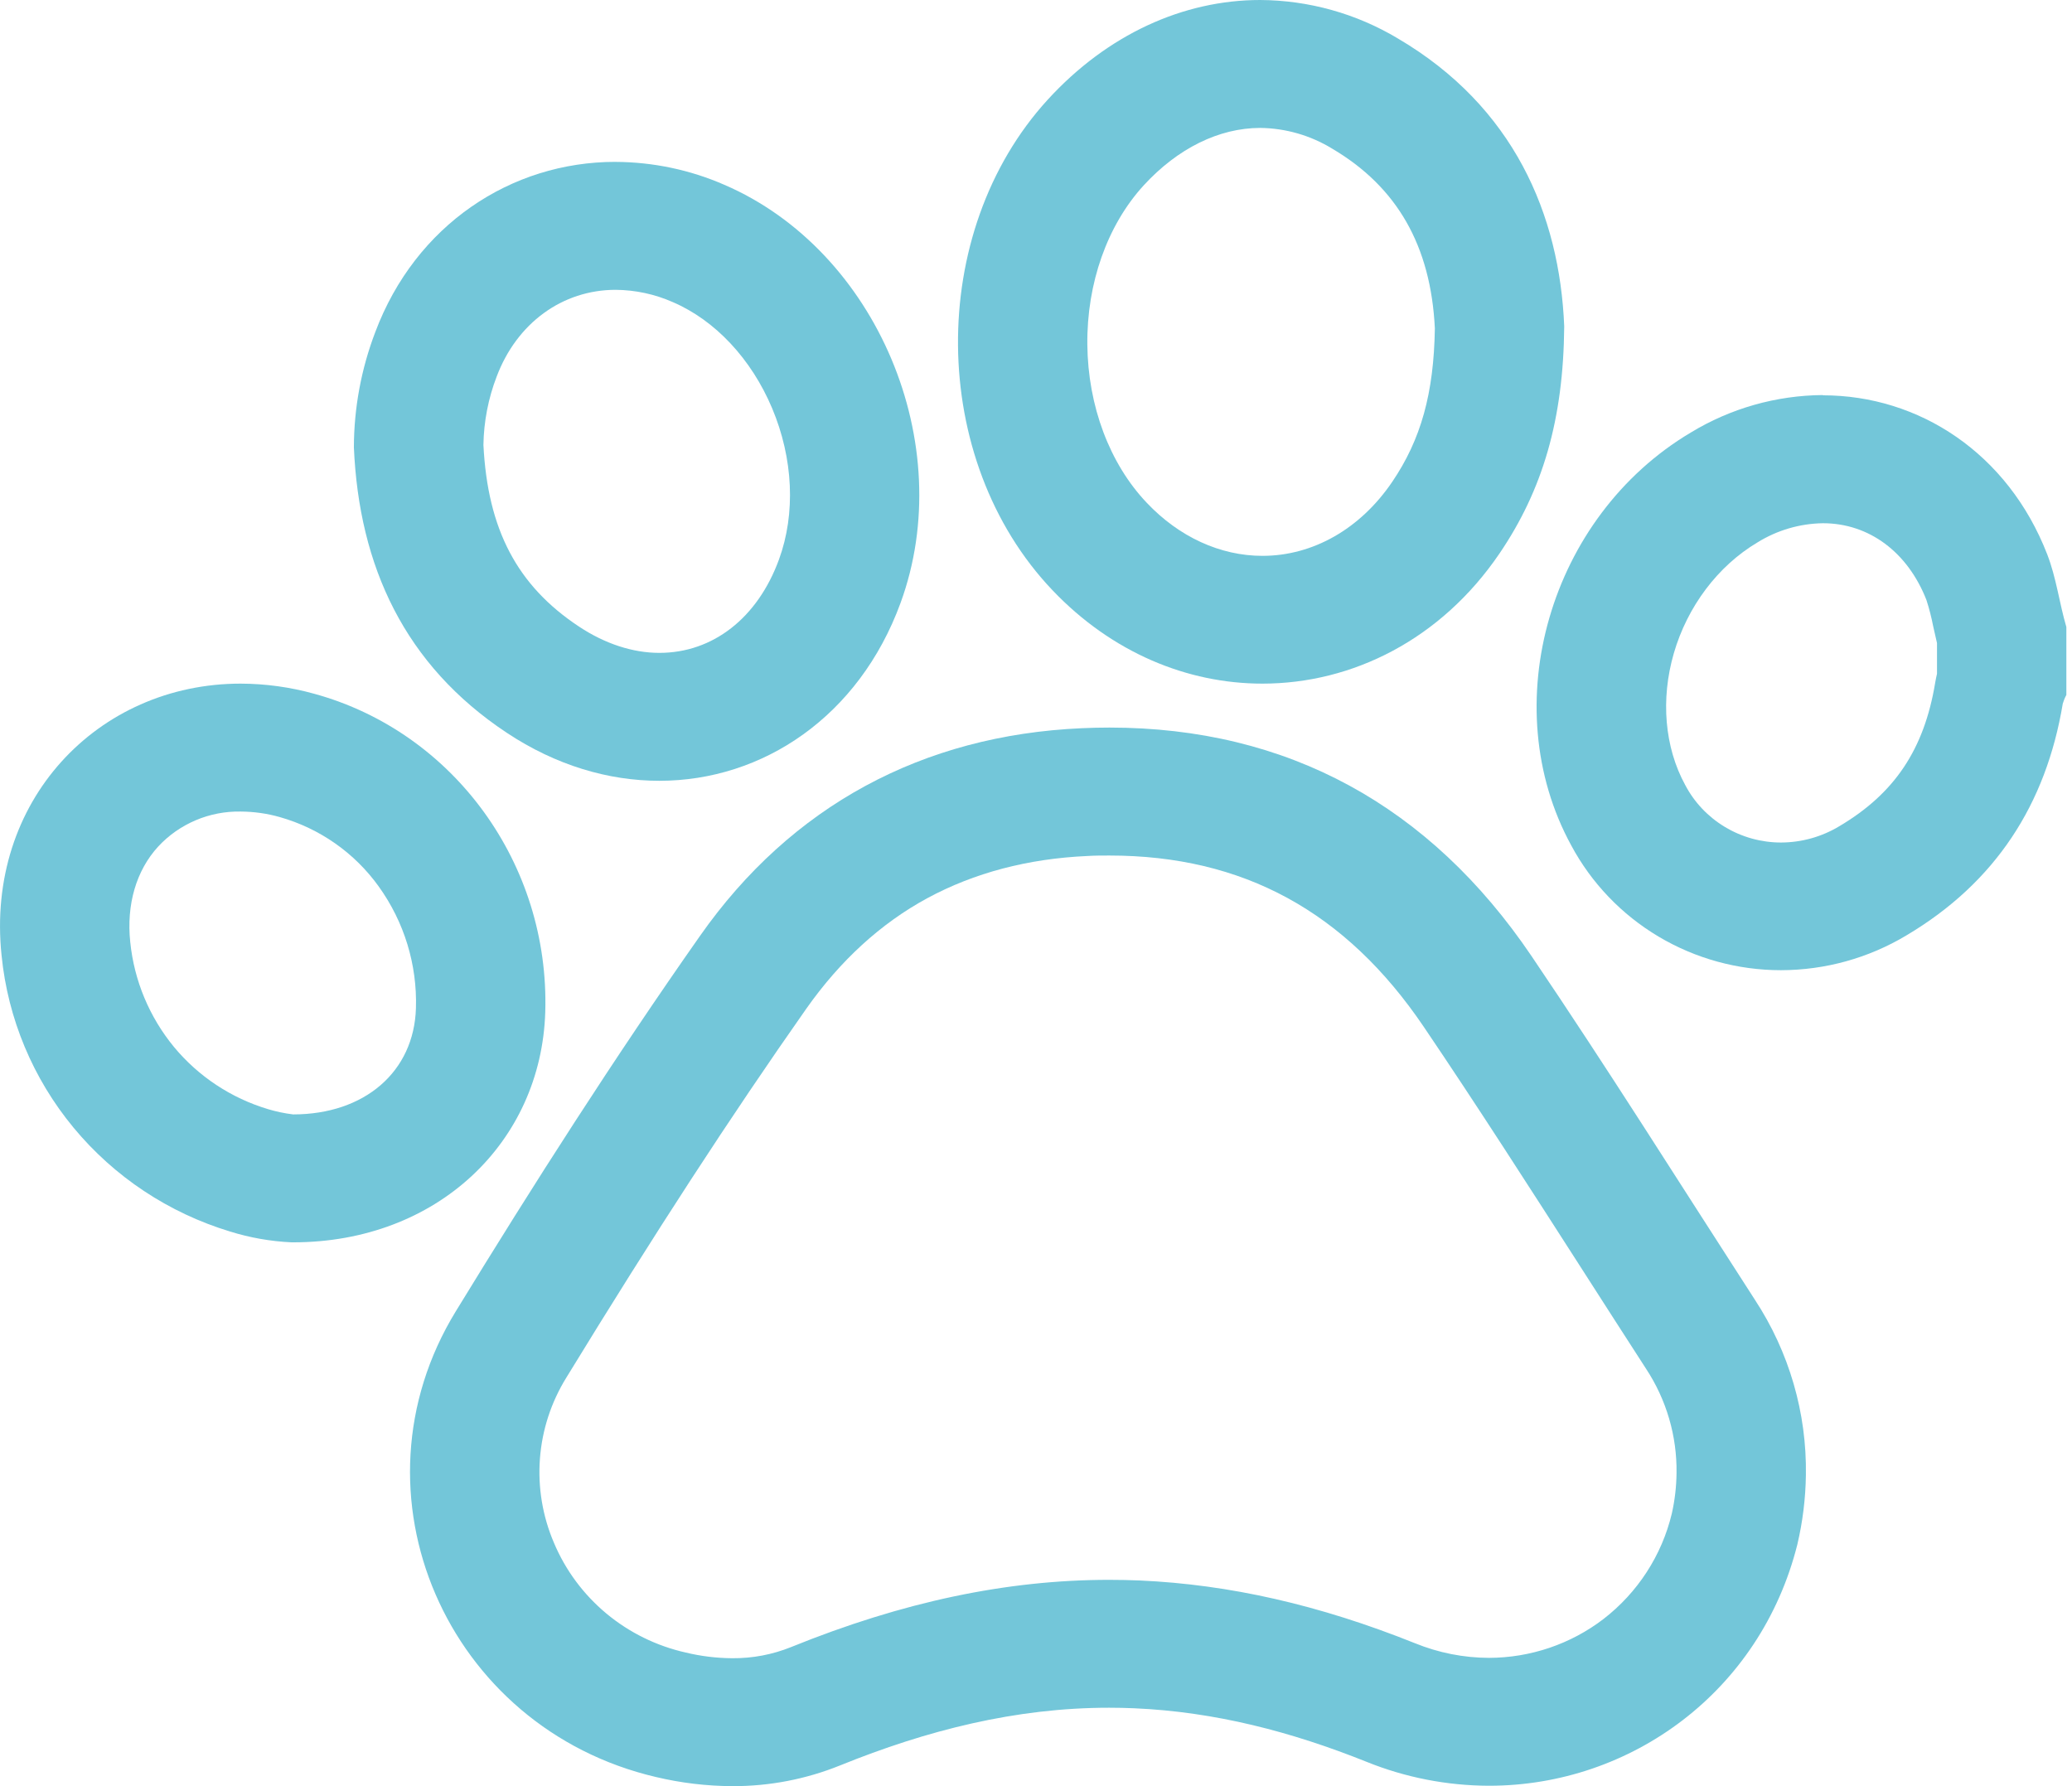 <?xml version="1.0" encoding="UTF-8"?> <svg xmlns="http://www.w3.org/2000/svg" width="58" height="50" viewBox="0 0 58 50" fill="none"> <path d="M51.027 14.647C50.377 14.657 49.744 14.843 49.194 15.185C48.088 15.843 47.234 16.976 46.853 18.291C46.481 19.578 46.596 20.918 47.17 21.97C47.425 22.457 47.81 22.865 48.284 23.149C48.757 23.434 49.301 23.585 49.855 23.585C50.435 23.583 51.003 23.423 51.496 23.123C53.036 22.209 53.861 20.974 54.169 19.12C54.184 19.029 54.202 18.943 54.221 18.861V18.001C54.182 17.837 54.148 17.682 54.115 17.535C54.067 17.286 54.004 17.04 53.926 16.798C53.402 15.455 52.318 14.647 51.027 14.647ZM51.027 11.066C53.715 11.066 56.204 12.684 57.304 15.512C57.562 16.174 57.643 16.876 57.842 17.552V19.454C57.8 19.531 57.767 19.612 57.742 19.696C57.273 22.515 55.858 24.706 53.361 26.187C52.303 26.821 51.09 27.157 49.853 27.159C48.645 27.159 47.461 26.834 46.426 26.218C45.392 25.602 44.546 24.719 43.981 23.663C41.843 19.747 43.373 14.46 47.326 12.11C48.439 11.432 49.718 11.069 51.025 11.059L51.027 11.066Z" fill="#73C6D9"></path> <path d="M31.055 23.949C30.853 23.949 30.647 23.949 30.441 23.962C28.774 24.036 27.273 24.433 25.963 25.14C24.654 25.848 23.517 26.892 22.568 28.24C20.454 31.25 18.321 34.529 15.856 38.559C15.429 39.248 15.174 40.027 15.114 40.833C15.053 41.638 15.188 42.447 15.507 43.19C15.829 43.956 16.333 44.634 16.974 45.168C17.616 45.702 18.377 46.076 19.195 46.26C19.621 46.363 20.058 46.416 20.497 46.419C21.062 46.424 21.622 46.318 22.144 46.107C25.268 44.841 28.18 44.225 31.047 44.225C31.332 44.225 31.622 44.231 31.907 44.243C34.412 44.355 36.931 44.926 39.608 45.999C40.266 46.267 40.97 46.407 41.681 46.409C42.84 46.406 43.966 46.025 44.883 45.323C45.842 44.583 46.518 43.541 46.798 42.369C46.882 41.997 46.926 41.618 46.93 41.237C46.945 40.199 46.647 39.18 46.073 38.31C45.474 37.384 44.871 36.443 44.287 35.533C42.85 33.295 41.364 30.975 39.86 28.752C37.672 25.515 34.791 23.949 31.055 23.949ZM31.055 20.367C36.05 20.367 40.029 22.564 42.869 26.761C45.013 29.929 47.046 33.17 49.124 36.385C50.082 37.845 50.579 39.554 50.551 41.294C50.542 41.946 50.462 42.595 50.313 43.23C49.281 47.353 45.654 49.989 41.681 49.989C40.504 49.986 39.337 49.758 38.248 49.317C36.156 48.479 34.014 47.918 31.748 47.82C31.513 47.81 31.28 47.805 31.047 47.805C28.427 47.805 25.943 48.437 23.518 49.419C22.559 49.807 21.533 50.004 20.497 50C19.778 49.997 19.062 49.911 18.363 49.745C12.5 48.376 9.633 41.81 12.76 36.706C14.94 33.143 17.194 29.617 19.596 26.197C22.148 22.561 25.82 20.582 30.28 20.385C30.541 20.373 30.8 20.367 31.055 20.367Z" fill="#73C6D9"></path> <path d="M35.277 3.581C34.124 3.581 32.965 4.153 32.014 5.19C30.996 6.303 30.42 7.927 30.437 9.645C30.454 11.364 31.059 12.978 32.099 14.073C33.005 15.032 34.16 15.56 35.338 15.56C36.752 15.56 38.076 14.806 38.969 13.492C39.777 12.302 40.136 11.012 40.165 9.193C40.052 6.875 39.103 5.227 37.284 4.157C36.68 3.789 35.986 3.589 35.277 3.581ZM35.277 0C36.637 0.008 37.97 0.381 39.133 1.079C42.368 2.981 43.659 6.003 43.786 9.136C43.764 11.745 43.184 13.711 41.975 15.493C40.335 17.905 37.853 19.137 35.337 19.137C33.245 19.137 31.131 18.277 29.46 16.521C25.985 12.87 25.93 6.504 29.331 2.787C30.998 0.966 33.118 0 35.277 0Z" fill="#73C6D9"></path> <path d="M17.235 8.113C15.743 8.113 14.466 9.044 13.902 10.544C13.668 11.154 13.543 11.8 13.532 12.453C13.651 14.824 14.478 16.395 16.206 17.539C16.933 18.021 17.711 18.276 18.458 18.276C19.955 18.276 21.207 17.299 21.805 15.663C22.276 14.378 22.206 12.834 21.613 11.427C21.033 10.049 20.019 8.965 18.831 8.456C18.329 8.234 17.785 8.118 17.235 8.113ZM17.235 4.532C18.28 4.537 19.314 4.754 20.271 5.171C24.545 7.009 26.835 12.438 25.207 16.882C24.047 20.049 21.36 21.857 18.455 21.857C17.037 21.857 15.563 21.427 14.187 20.514C11.329 18.62 10.05 15.855 9.906 12.523C9.909 11.42 10.111 10.327 10.505 9.296C11.63 6.301 14.3 4.53 17.231 4.531L17.235 4.532Z" fill="#73C6D9"></path> <path d="M6.737 22.718C6.304 22.71 5.875 22.793 5.477 22.962C5.079 23.131 4.721 23.381 4.429 23.697C3.812 24.368 3.535 25.323 3.646 26.372C3.755 27.449 4.181 28.471 4.872 29.31C5.556 30.135 6.472 30.74 7.503 31.049C7.733 31.118 7.967 31.167 8.205 31.196C10.207 31.196 11.589 30.002 11.643 28.224C11.681 27.005 11.315 25.808 10.601 24.815C9.927 23.875 8.95 23.189 7.829 22.872C7.473 22.771 7.105 22.72 6.735 22.718H6.737ZM6.735 19.137C7.433 19.139 8.128 19.235 8.8 19.422C12.707 20.497 15.389 24.194 15.263 28.331C15.15 31.976 12.239 34.777 8.205 34.777H8.162C7.577 34.75 6.997 34.648 6.439 34.474C4.721 33.953 3.197 32.942 2.059 31.567C0.921 30.192 0.22 28.515 0.044 26.746C-0.409 22.434 2.728 19.137 6.738 19.137H6.735Z" fill="#73C6D9"></path> </svg> 